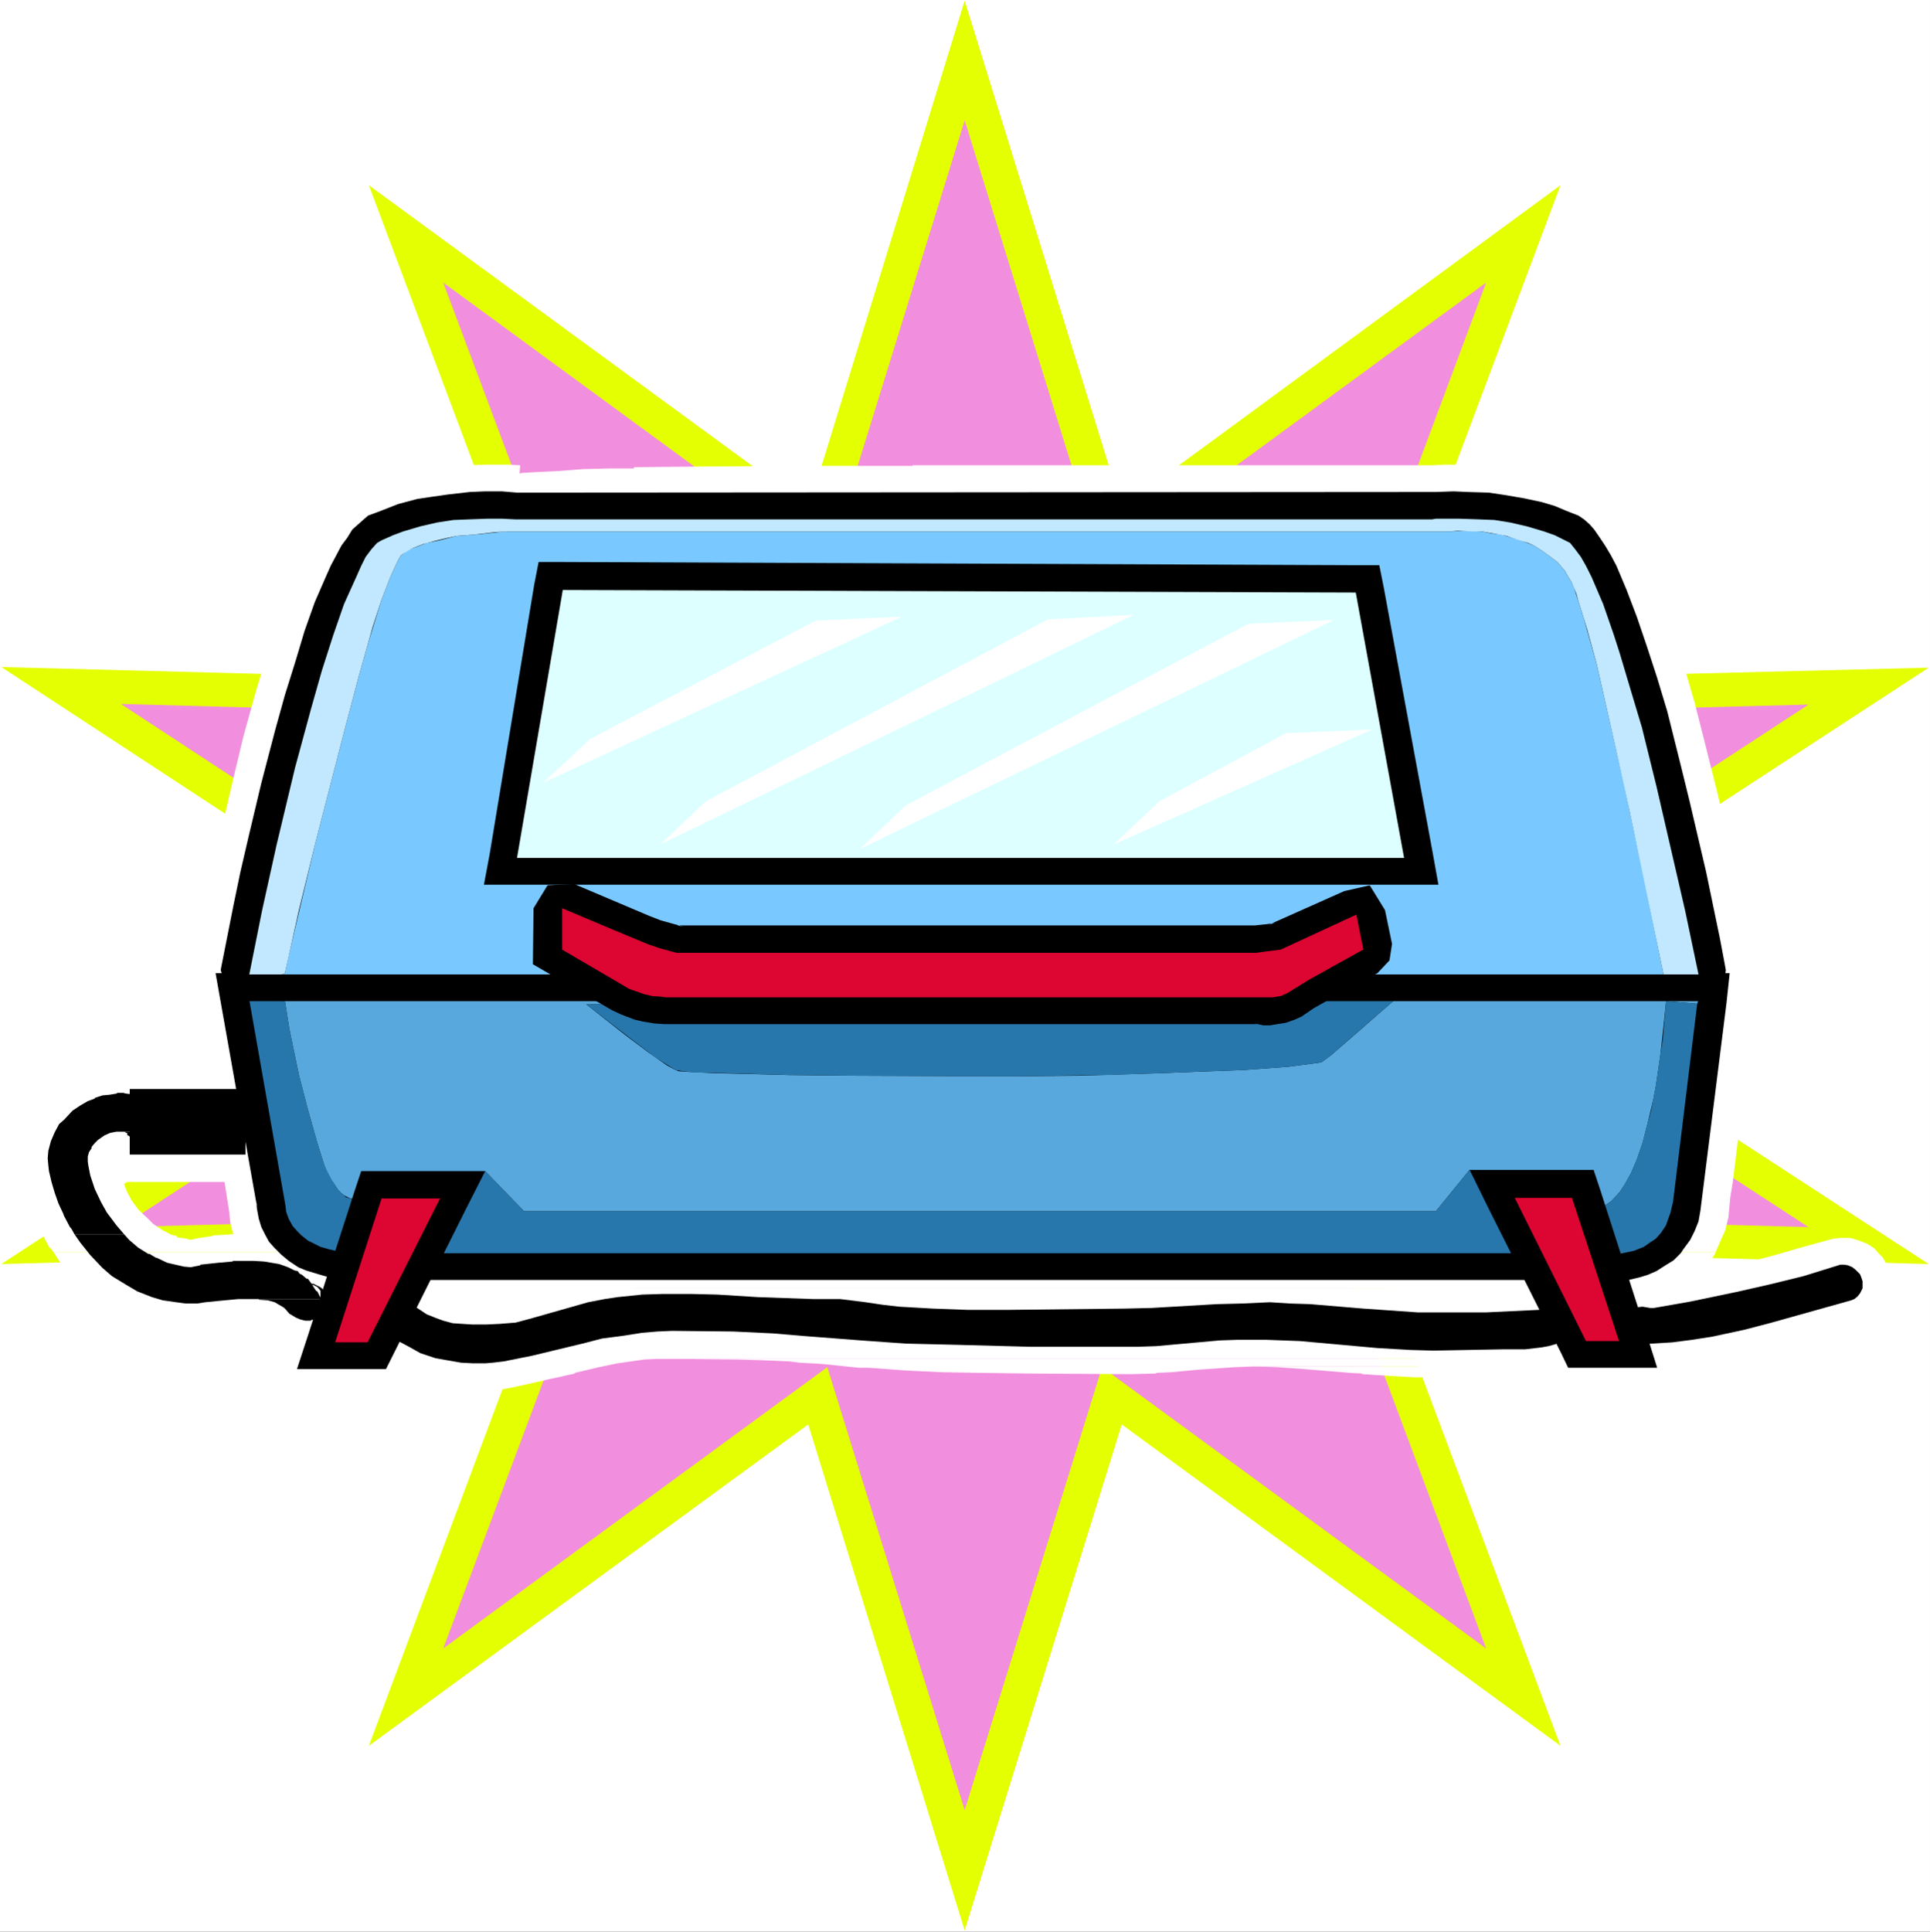 <?xml version="1.0" encoding="UTF-8" standalone="no"?>
<svg
   version="1.0"
   width="129.724mm"
   height="129.808mm"
   id="svg40"
   sodipodi:docname="Griddle - Electric 5.wmf"
   xmlns:inkscape="http://www.inkscape.org/namespaces/inkscape"
   xmlns:sodipodi="http://sodipodi.sourceforge.net/DTD/sodipodi-0.dtd"
   xmlns="http://www.w3.org/2000/svg"
   xmlns:svg="http://www.w3.org/2000/svg">
  <rect width="100%" height="100%" fill="#333333" stroke="none"/>
  <sodipodi:namedview
     id="namedview40"
     pagecolor="#ffffff"
     bordercolor="#000000"
     borderopacity="0.25"
     inkscape:showpageshadow="2"
     inkscape:pageopacity="0.0"
     inkscape:pagecheckerboard="0"
     inkscape:deskcolor="#d1d1d1"
     inkscape:document-units="mm" />
  <defs
     id="defs1">
    <pattern
       id="WMFhbasepattern"
       patternUnits="userSpaceOnUse"
       width="6"
       height="6"
       x="0"
       y="0" />
  </defs>
  <path
     style="fill:#ffffff;fill-opacity:1;fill-rule:evenodd;stroke:none"
     d="M 0,490.614 H 490.294 V 0 H 0 Z"
     id="path1" />
  <path
     style="fill:#e4ff02;fill-opacity:1;fill-rule:evenodd;stroke:none"
     d="m 245.066,0.162 39.902,128.675 111.467,-81.796 -47.333,126.089 140.869,-3.556 -116.152,75.815 116.152,75.653 -140.869,-3.88 47.333,126.25 -111.467,-81.634 -39.902,128.513 L 205.326,361.777 93.697,443.411 141.03,317.161 0.323,321.041 116.314,245.388 0.323,169.411 141.03,173.129 93.697,47.041 205.487,128.837 Z"
     id="path2" />
  <path
     style="fill:#f18edd;fill-opacity:1;fill-rule:evenodd;stroke:none"
     d="M 245.066,30.552 279.96,143.224 377.534,71.773 336.34,182.182 459.438,178.949 357.826,245.388 459.438,311.665 336.34,308.27 377.534,418.679 279.96,347.229 245.066,459.738 210.172,347.229 112.598,418.679 153.954,308.27 30.694,311.665 132.307,245.388 30.694,178.787 153.954,182.182 112.598,71.773 210.172,143.224 Z"
     id="path3" />
  <path
     style="fill:#ffffff;fill-opacity:1;fill-rule:evenodd;stroke:none"
     d="m 123.583,118.006 -4.2,0.162 -4.362,0.162 -3.877,0.647 -3.392,0.323 -2.262,0.485 v 0.162 l -2.746,0.647 -2.585,0.485 -3.392,1.132 -3.554,1.293 v 0.323 l -2.746,1.132 -1.454,0.808 -0.646,0.485 -1.939,1.293 -2.1,2.101 -0.323,0.485 -1.939,2.425 -1.777,3.071 -2.908,5.173 -1.939,4.526 -1.292,3.233 H 420.667 l -1.615,-3.718 v -0.323 l -2.262,-4.526 -0.162,-0.162 -2.1,-3.88 -0.162,-0.323 -1.292,-2.425 -2.423,-3.233 -2.1,-1.94 -1.292,-1.293 -1.939,-1.132 -3.554,-1.778 -4.2,-1.617 -3.231,-1.132 -2.423,-0.485 -4.523,-0.97 -5.008,-0.97 -4.523,-0.323 -4.523,-0.323 h -6.3 l -2.908,0.162 h -0.485 0.162 -131.984 v 0.162 h -30.532 l -22.455,0.162 -17.77,0.162 v 0.323 h -5.977 l -6.947,0.162 -5.977,0.485 -6.785,0.323 -2.746,0.162 -0.646,0.162 0.162,-2.101 -2.746,-0.162 h -1.777 z"
     id="path4" />
  <path
     style="fill:#ffffff;fill-opacity:1;fill-rule:evenodd;stroke:none"
     d="m 74.15,148.558 -2.746,7.113 -2.908,8.568 -3.392,10.992 -3.231,11.639 -2.908,12.124 -3.877,16.812 -0.808,3.88 H 440.376 l -2.423,-10.831 -1.454,-6.628 -3.554,-14.225 -2.423,-9.537 -2.262,-7.759 -3.069,-9.699 -2.423,-6.466 -2.1,-5.981 z"
     id="path5" />
  <path
     style="fill:#ffffff;fill-opacity:1;fill-rule:evenodd;stroke:none"
     d="m 54.28,219.685 -3.554,16.812 -0.646,3.556 h -4.039 l 5.331,29.744 H 25.686 v 1.617 l -2.423,0.647 -2.1,0.647 -2.1,0.808 -2.423,1.293 -0.485,0.323 -1.777,1.455 -1.454,1.132 -2.262,2.263 -0.162,0.323 -1.292,1.455 -1.131,1.778 -0.323,0.647 H 442.153 l 3.716,-29.421 1.454,-12.609 0.323,-2.101 h -3.069 l -2.908,-14.872 -1.292,-5.496 z"
     id="path6" />
  <path
     style="fill:#ffffff;fill-opacity:1;fill-rule:evenodd;stroke:none"
     d="m 57.026,300.188 1.131,7.113 0.162,1.455 0.162,1.617 0.646,2.748 h 0.162 v 0.323 l -2.262,0.162 -3.069,0.162 v 0.162 l -3.392,0.485 -2.262,0.485 -0.969,-0.323 -2.423,-0.323 v -0.323 l -1.777,-0.485 -0.162,-0.162 -1.615,-0.808 -2.423,-1.617 -1.615,-1.617 -2.1,-1.94 -1.777,-2.425 -1.131,-2.101 -0.969,-2.425 -0.162,-0.162 H 440.214 l 1.939,-16.004 H 7.754 l -0.969,2.263 -1.131,2.425 -0.646,2.425 -0.162,2.263 v 2.586 l 0.485,2.263 0.808,3.88 H 6.3 l 0.969,3.718 0.969,2.586 h 0.323 l 1.131,3.233 H 9.854 l 1.131,1.94 v 0.162 l 1.454,2.748 0.646,0.647 0.485,0.647 H 435.853 l 1.131,-2.586 1.292,-2.91 0.808,-3.233 0.485,-5.173 0.646,-3.88 z"
     id="path7" />
  <path
     style="fill:#ffffff;fill-opacity:1;fill-rule:evenodd;stroke:none"
     d="m 467.516,314.413 -1.777,0.162 -1.131,0.323 -8.239,2.263 -5.493,1.617 -7.431,1.94 -8.239,1.778 -3.231,0.485 2.1,-2.101 1.615,-2.425 0.162,-0.485 H 13.57 l 1.777,2.748 2.585,2.91 2.908,2.91 2.1,1.94 1.131,0.808 2.908,2.101 2.908,1.94 2.423,1.132 2.1,0.808 H 475.593 l 1.777,-1.617 0.323,-0.323 0.969,-1.293 0.969,-1.778 0.485,-1.617 0.162,-1.455 H 80.935 l 0.323,0.485 -0.646,0.485 -0.646,-0.97 H 480.278 v -1.94 l -0.162,-1.617 -0.808,-2.425 -0.969,-1.778 -0.969,-0.97 -1.292,-1.455 -1.777,-1.132 -2.1,-0.808 -2.1,-0.647 h -1.292 z"
     id="path8" />
  <path
     style="fill:#ffffff;fill-opacity:1;fill-rule:evenodd;stroke:none"
     d="m 172.209,345.127 15.185,0.162 5.816,0.162 7.431,0.323 2.423,0.323 5.816,0.323 9.37,0.97 h 2.423 l 8.885,0.647 3.069,0.162 6.785,0.323 9.854,0.162 12.116,0.162 25.686,0.162 6.623,-0.162 v -0.162 l 3.877,-0.162 6.785,-0.647 9.531,-0.647 4.2,-0.162 h 112.436 l 1.939,-0.162 v -0.162 l 4.039,-0.647 4.2,-0.808 0.808,-0.162 z"
     id="path9" />
  <path
     style="fill:#ffffff;fill-opacity:1;fill-rule:evenodd;stroke:none"
     d="m 63.972,336.559 1.131,0.323 1.292,0.162 0.969,0.485 0.162,0.162 1.454,1.132 1.292,0.97 -3.231,10.346 h 37.963 v 0.162 l 2.262,0.808 2.423,0.485 3.069,0.808 h 0.969 l 3.069,0.647 4.039,0.162 3.877,-0.162 2.746,-0.162 2.585,-0.485 3.716,-0.808 5.008,-1.132 7.27,-1.617 v -0.162 l 6.139,-1.455 4.685,-0.97 4.523,-0.647 2.262,-0.323 3.392,-0.162 h 1.615 273.175 l 3.069,-0.808 7.754,-2.101 7.27,-1.778 12.116,-3.395 0.808,-0.485 z"
     id="path10" />
  <path
     style="fill:#ffffff;fill-opacity:1;fill-rule:evenodd;stroke:none"
     d="m 34.409,335.266 h 0.162 l 3.716,1.132 2.746,0.808 2.908,0.485 4.039,0.323 4.2,-0.162 3.554,-0.323 4.2,-0.647 2.423,-0.323 H 473.17 l 1.292,-0.647 0.969,-0.647 h 0.162 z"
     id="path11" />
  <path
     style="fill:#ffffff;fill-opacity:1;fill-rule:evenodd;stroke:none"
     d="m 319.701,347.067 4.685,0.162 6.785,0.485 11.793,0.97 3.069,0.162 v 0.162 l 7.754,0.485 5.816,0.323 h 6.623 l 17.609,-0.162 v -0.162 h 5.816 l 1.777,-0.162 h 37.802 l -0.646,-2.101 1.454,-0.162 z"
     id="path12" />
  <path
     style="fill:#ffffff;fill-opacity:1;fill-rule:evenodd;stroke:none"
     d="m 391.427,349.33 2.585,5.173 h 36.833 L 429.229,349.33 Z"
     id="path13" />
  <path
     style="fill:#ffffff;fill-opacity:1;fill-rule:evenodd;stroke:none"
     d="m 67.042,350.138 -1.454,4.526 h 36.994 l 2.262,-4.526 z"
     id="path14" />
  <path
     style="fill:#000000;fill-opacity:1;fill-rule:evenodd;stroke:none"
     d="m 438.599,254.764 -6.623,52.699 -0.485,2.748 -0.969,2.425 -1.131,2.263 -1.777,2.425 -0.646,0.97 -1.777,1.778 -2.1,1.293 -2.262,1.455 -2.262,0.97 -2.1,0.647 -2.746,0.647 -2.746,0.162 h -2.262 l -2.262,-0.162 h -0.808 0.969 -313.239 -2.746 l -3.716,-0.323 -3.231,-0.323 -2.262,-0.647 -3.716,-1.132 -1.939,-0.808 -2.423,-1.617 -1.939,-1.617 -1.615,-1.617 -1.454,-1.617 -0.969,-1.778 -0.969,-1.94 -0.646,-2.101 -0.485,-2.586 -0.162,-2.101 0.162,1.455 -10.501,-59.165 H 439.407 Z"
     id="path15" />
  <path
     style="fill:#58a8dd;fill-opacity:1;fill-rule:evenodd;stroke:none"
     d="m 72.373,254.279 1.131,7.113 2.423,11.639 2.262,8.729 2.423,8.568 1.777,5.658 1.292,3.071 0.969,1.293 1.292,1.94 0.646,0.647 0.808,0.647 1.292,0.647 1.939,0.647 1.777,0.323 2.746,0.162 3.231,0.323 4.039,-0.323 3.554,-0.162 5.008,-0.808 h 0.808 l 11.47,-6.951 9.854,10.184 H 364.772 l 8.562,-10.507 32.471,9.699 0.808,-0.162 1.131,-0.485 1.615,-1.132 2.1,-2.263 1.292,-1.94 1.615,-2.91 1.454,-3.395 1.454,-4.203 1.292,-5.011 1.454,-6.143 0.646,-3.395 1.131,-7.759 0.969,-8.891 0.485,-4.85 7.916,0.647 0.323,-0.97 h -77.219 l -11.308,9.861 -4.846,4.203 -1.777,1.293 -0.646,0.485 -2.262,0.323 -6.139,0.808 -11.147,0.808 -21.001,0.808 -20.678,0.647 -17.609,0.162 -41.033,-0.162 -15.347,-0.162 -19.386,-0.485 -6.3,-0.323 -2.423,-0.162 -1.131,-0.485 -1.777,-0.97 -4.846,-3.395 -5.816,-4.365 -9.854,-7.759 149.592,-1.132 H 68.819 Z"
     id="path16" />
  <path
     style="fill:#2877ac;fill-opacity:1;fill-rule:evenodd;stroke:none"
     d="m 171.562,271.737 1.939,0.323 3.069,0.323 7.27,0.162 16.639,0.485 15.347,0.162 41.033,0.162 24.07,-0.323 14.216,-0.485 21.001,-0.808 11.147,-0.808 6.139,-0.808 2.262,-0.323 0.646,-0.485 1.777,-1.293 7.593,-6.628 8.562,-7.436 H 298.538 l -149.592,1.132 11.954,9.214 5.493,4.203 3.877,2.425 z"
     id="path17" />
  <path
     style="fill:#2877ac;fill-opacity:1;fill-rule:evenodd;stroke:none"
     d="m 405.643,306.816 -32.309,-9.699 -8.562,10.507 H 133.114 l -9.854,-10.184 -11.47,6.951 -4.2,0.647 -3.392,0.323 -4.846,0.323 h -1.939 l -3.069,-0.323 -1.939,-0.162 -2.908,-0.647 -1.615,-0.485 -0.485,-0.485 -0.808,-0.647 -0.646,-0.647 -1.292,-1.94 -1.454,-2.748 -0.808,-1.617 -1.777,-5.658 -2.423,-8.568 -2.262,-8.729 -2.423,-11.639 -1.131,-7.113 -3.554,-0.323 h -5.493 l 9.047,51.405 0.162,0.97 0.162,1.455 0.646,1.778 0.969,1.778 1.131,1.293 1.131,1.132 1.615,1.293 1.939,0.97 1.292,0.647 2.262,0.647 1.454,0.323 3.392,0.647 h 3.877 1.939 312.27 l 1.615,0.162 h 3.069 l 2.423,-0.485 1.454,-0.323 2.423,-0.97 1.615,-1.132 1.454,-0.97 1.292,-1.455 1.292,-1.94 0.323,-0.97 0.808,-2.263 0.646,-2.748 6.139,-50.274 -7.916,-0.647 -0.808,9.537 -0.646,4.203 -1.131,7.759 -1.292,6.628 -0.808,2.91 -1.292,5.011 -1.454,4.203 -1.454,3.395 -1.615,2.91 -1.292,1.94 -2.1,2.263 -1.615,1.132 -1.454,0.647 z"
     id="path18" />
  <path
     style="fill:#000000;fill-opacity:1;fill-rule:evenodd;stroke:none"
     d="M 431.491,254.279 H 63.326 l -5.169,-0.808 -2.1,-7.113 3.231,-16.327 1.777,-8.568 2.1,-9.053 3.231,-13.579 3.554,-13.579 2.423,-8.729 2.585,-8.244 2.423,-8.083 2.585,-7.274 2.746,-6.304 1.292,-2.91 2.746,-5.173 1.454,-1.94 1.292,-2.101 1.454,-1.293 1.454,-1.293 1.131,-0.97 3.069,-1.132 4.523,-1.778 4.846,-1.293 3.231,-0.485 4.523,-0.647 5.654,-0.647 3.877,-0.162 h 4.2 l 3.877,0.323 232.466,-0.162 h 0.969 l 4.523,-0.162 3.554,0.162 5.331,0.162 4.362,0.647 4.685,0.808 4.523,0.97 3.231,0.97 3.069,1.293 2.908,1.132 1.454,0.97 1.454,1.293 1.131,1.293 1.454,2.101 1.292,1.94 1.454,2.425 1.454,2.748 2.585,6.143 2.585,6.789 2.585,7.598 2.585,7.921 2.585,8.568 3.392,13.579 2.262,9.214 4.2,17.943 3.554,17.135 1.454,7.759 -0.969,7.921 z"
     id="path19" />
  <path
     style="fill:#79c8ff;fill-opacity:1;fill-rule:evenodd;stroke:none"
     d="m 399.828,149.205 -0.646,-1.455 -0.808,-1.293 -0.808,-1.455 -1.939,-2.263 -1.292,-0.97 -2.423,-1.778 -2.262,-1.455 -2.908,-1.132 -2.585,-0.808 -2.746,-0.808 -2.585,-0.323 -2.423,-0.485 -4.2,-0.162 -3.877,0.162 h -0.162 -240.058 l -5.816,0.647 -4.039,0.323 -2.262,0.162 -4.362,1.132 -3.231,0.647 -2.908,1.132 -1.777,0.485 -1.292,1.132 -0.646,0.485 -0.808,1.455 -1.777,3.88 -2.262,5.819 -3.392,10.992 -2.423,8.568 -3.716,14.064 -7.431,28.774 -6.623,27.966 -0.969,4.526 -0.808,0.323 H 422.606 l -5.331,-26.188 -4.846,-22.793 -5.169,-22.631 -1.615,-7.113 -3.231,-11.477 -1.454,-4.688 z"
     id="path20" />
  <path
     style="fill:#c1e8ff;fill-opacity:1;fill-rule:evenodd;stroke:none"
     d="m 102.421,140.637 2.1,-1.293 2.908,-1.132 2.908,-0.808 3.392,-0.808 2.262,-0.485 4.362,-0.323 5.493,-0.647 3.231,-0.162 h 239.089 l 2.262,-0.162 3.554,0.162 h 2.423 l 3.716,0.647 2.585,0.485 2.746,0.97 2.746,0.808 1.454,0.647 2.262,1.455 2.423,1.778 1.292,0.97 1.939,2.263 0.808,1.455 0.808,1.293 1.292,3.071 0.485,1.778 2.262,7.274 2.423,8.891 5.008,22.146 3.392,15.357 4.523,21.823 4.039,19.398 h 8.885 l -3.392,-16.165 -3.877,-16.812 -3.392,-14.71 -3.716,-15.034 -2.908,-9.699 -2.746,-9.214 -1.454,-4.526 -2.746,-7.921 -1.454,-3.395 -1.454,-3.395 -1.454,-2.91 -1.292,-2.263 -1.454,-1.94 -1.292,-1.617 -1.292,-0.647 -2.585,-1.293 -2.746,-0.97 -4.362,-1.293 -4.2,-0.97 -4.039,-0.647 -4.039,-0.162 -4.846,-0.162 h -5.977 l -0.969,0.162 H 130.853 l -3.231,-0.162 h -3.877 l -4.523,0.162 -4.039,0.162 -4.2,0.647 -4.2,0.97 -4.362,1.293 -2.585,0.97 -2.908,1.293 -1.131,0.647 -1.454,1.617 -1.454,1.94 -1.131,2.263 -1.292,2.91 -3.069,6.789 -2.746,7.921 -2.908,9.053 -2.746,9.699 -4.039,14.872 -4.685,19.56 -3.716,16.812 -3.231,16.165 h 8.239 l 0.808,-0.323 3.554,-16.004 4.039,-16.488 7.431,-28.774 3.716,-14.064 3.554,-12.609 2.262,-6.951 2.262,-5.819 1.777,-3.88 0.808,-1.455 z"
     id="path21" />
  <path
     style="fill:#000000;fill-opacity:1;fill-rule:evenodd;stroke:none"
     d="m 351.525,149.205 12.439,67.409 1.454,8.083 h -8.724 -225.357 -8.4 l 1.454,-7.759 11.308,-68.379 1.131,-5.819 h 6.139 l 201.449,0.808 h 5.977 z"
     id="path22" />
  <path
     style="fill:#ddffff;fill-opacity:1;fill-rule:evenodd;stroke:none"
     d="m 142.969,149.851 -11.631,68.055 h 225.357 l -12.278,-67.409 z"
     id="path23" />
  <path
     style="fill:#000000;fill-opacity:1;fill-rule:evenodd;stroke:none"
     d="m 145.877,224.535 19.062,8.083 2.908,1.132 5.816,1.617 -1.615,-0.323 h 146.684 l 3.069,-0.323 2.1,-0.323 -1.615,0.485 19.224,-8.568 6.462,-1.455 3.877,6.304 1.777,8.568 -0.646,4.203 -3.069,3.233 -9.854,5.335 -6.3,3.556 -3.069,2.101 -1.777,0.808 -2.262,0.808 -2.1,0.323 -1.939,0.323 h -1.615 l -2.423,-0.485 1.292,0.162 H 168.655 l -2.423,-0.162 -2.908,-0.485 -2.1,-0.485 -3.392,-1.293 -2.423,-1.132 -20.032,-11.639 0.162,-14.225 3.554,-5.819 z"
     id="path24" />
  <path
     style="fill:#dd0531;fill-opacity:1;fill-rule:evenodd;stroke:none"
     d="m 142.807,241.185 17.124,10.022 0.969,0.323 2.746,0.97 2.1,0.485 2.423,0.162 0.969,0.162 h 150.723 1.292 2.1 l 2.1,-0.323 1.777,-0.808 5.493,-3.395 13.085,-7.274 0.646,-0.323 -1.777,-8.891 -19.224,8.891 -3.877,0.485 -2.262,0.323 H 171.886 l -4.2,-1.132 -2.908,-0.97 -11.631,-4.85 -10.339,-4.365 z"
     id="path25" />
  <path
     style="fill:#000000;fill-opacity:1;fill-rule:evenodd;stroke:none"
     d="m 118.252,307.3 -18.255,36.533 -1.939,3.88 h -4.685 -8.239 -9.693 l 2.908,-8.891 11.793,-36.533 1.615,-4.85 h 5.169 14.862 11.47 z"
     id="path26" />
  <path
     style="fill:#dd0531;fill-opacity:1;fill-rule:evenodd;stroke:none"
     d="M 96.928,304.391 85.135,340.924 h 8.239 l 18.416,-36.533 z"
     id="path27" />
  <path
     style="fill:#000000;fill-opacity:1;fill-rule:evenodd;stroke:none"
     d="m 406.451,301.966 11.793,36.695 2.746,8.729 h -9.693 -8.4 -4.523 l -1.777,-3.718 -18.416,-36.695 -4.846,-9.861 h 11.47 14.539 5.493 z"
     id="path28" />
  <path
     style="fill:#dd0531;fill-opacity:1;fill-rule:evenodd;stroke:none"
     d="m 399.343,304.229 11.954,36.372 h -8.4 l -18.093,-36.372 z"
     id="path29" />
  <path
     style="fill:#ffffff;fill-opacity:1;fill-rule:evenodd;stroke:none"
     d="m 149.915,187.678 57.349,-30.067 21.809,-0.97 -91.112,42.191 z"
     id="path30" />
  <path
     style="fill:#ffffff;fill-opacity:1;fill-rule:evenodd;stroke:none"
     d="m 294.499,203.52 32.148,-17.297 21.97,-0.97 -65.749,29.259 z"
     id="path31" />
  <path
     style="fill:#ffffff;fill-opacity:1;fill-rule:evenodd;stroke:none"
     d="m 179.317,203.52 86.912,-46.232 21.809,-1.132 -120.352,58.356 z"
     id="path32" />
  <path
     style="fill:#ffffff;fill-opacity:1;fill-rule:evenodd;stroke:none"
     d="m 230.204,204.49 86.912,-46.071 21.809,-0.97 -120.514,58.195 z"
     id="path33" />
  <path
     style="fill:#000000;fill-opacity:1;fill-rule:evenodd;stroke:none"
     d="m 32.956,276.587 v 16.65 h 29.401 V 276.587 Z"
     id="path34" />
  <path
     style="fill:#000000;fill-opacity:1;fill-rule:evenodd;stroke:none"
     d="m 29.725,277.557 v 0.162 l -1.939,0.323 -1.777,0.162 -1.939,0.647 v 0.162 l -1.777,0.647 -1.939,1.132 -1.939,1.293 -2.1,2.263 -1.292,1.132 -1.131,2.101 -0.969,2.263 -0.646,2.425 -0.162,1.94 0.162,1.778 0.162,1.455 0.646,2.748 0.808,2.748 0.969,2.748 1.292,2.748 v 0.162 l 1.615,3.071 0.323,0.323 0.808,1.455 h 12.601 l -1.939,-2.263 -2.423,-3.233 -1.454,-2.586 -1.615,-3.395 -1.131,-3.395 -0.485,-2.425 -0.162,-1.132 v -1.293 l 0.323,-1.132 0.646,-0.97 v -0.323 l 0.808,-0.97 0.808,-0.808 1.615,-1.132 1.454,-0.647 1.615,-0.323 h 10.016 l 0.646,-1.293 0.323,-1.293 v -1.293 l -0.323,-1.132 h -0.323 l -0.162,-0.485 -0.646,-0.808 -0.485,-0.323 -1.454,-1.132 -1.454,-1.132 -1.292,-0.485 -2.585,-0.323 -0.485,-0.162 z"
     id="path35" />
  <path
     style="fill:#000000;fill-opacity:1;fill-rule:evenodd;stroke:none"
     d="m 62.357,320.233 h -3.231 v 0.162 l -3.716,0.323 -4.523,0.485 v 0.162 l -2.423,0.485 -1.777,-0.162 -2.1,-0.485 -2.1,-0.485 -2.746,-1.293 h -0.162 l -1.615,-0.97 h -0.323 l -2.585,-1.617 -2.262,-1.94 -1.292,-1.455 H 18.901 l 1.454,2.101 2.585,3.233 3.069,3.233 2.423,2.101 3.716,2.263 2.746,1.617 3.716,1.455 2.746,0.808 3.392,0.485 2.423,0.323 h 2.908 l 2.1,-0.323 3.231,-0.323 5.169,-0.485 h 2.262 20.355 l -0.485,-1.132 -0.323,-0.808 -0.646,-0.808 -0.485,-0.323 -0.969,-0.485 h -0.646 l 0.969,0.485 0.808,0.97 v 0.808 0.323 0.647 l -0.808,-1.617 -0.323,-0.162 -0.969,-1.455 h 0.969 l -0.646,-0.323 h -0.485 l -0.969,-1.293 h -0.323 l -1.131,-0.97 -0.646,-0.323 -0.485,-0.647 -0.808,-0.162 -1.615,-0.808 -2.262,-0.808 -0.969,-0.162 -2.908,-0.485 -2.746,-0.162 z"
     id="path36" />
  <path
     style="fill:#000000;fill-opacity:1;fill-rule:evenodd;stroke:none"
     d="m 31.663,287.417 0.162,0.162 0.646,0.323 h -0.162 v 0.323 l 0.969,0.647 1.131,0.323 h 1.454 0.969 v -0.162 l 1.292,-0.485 0.162,-0.162 0.969,-0.808 0.323,-0.162 z"
     id="path37" />
  <path
     style="fill:#000000;fill-opacity:1;fill-rule:evenodd;stroke:none"
     d="m 64.296,329.932 h 1.454 v 0.162 l 2.262,0.162 1.777,0.485 0.808,0.485 1.131,0.647 0.485,0.323 0.162,0.162 1.131,1.293 1.615,0.97 1.131,0.485 1.292,0.323 h 1.454 v -0.162 l 0.969,-0.162 h 0.162 l 0.808,-0.485 0.969,-0.97 0.646,-0.647 v -0.162 l 0.646,-1.455 v -0.808 -0.647 z"
     id="path38" />
  <path
     style="fill:#000000;fill-opacity:1;fill-rule:evenodd;stroke:none"
     d="m 397.728,335.105 -0.162,-0.485 -0.969,-1.132 -1.131,-0.808 -1.454,-0.485 h -0.969 -1.131 l -0.969,0.485 -6.785,0.323 -6.785,0.323 h -10.339 -6.785 l -6.947,-0.485 -6.947,-0.485 -13.57,-1.132 -5.169,-0.162 -5.008,-0.323 -6.947,0.323 -6.462,0.162 -16.639,0.97 -6.785,0.162 -29.24,0.323 h -10.824 l -8.724,-0.323 -8.562,-0.485 -4.2,-0.485 -4.362,-0.647 -6.462,-0.808 h -6.947 l -13.893,-0.485 -10.339,-0.647 -6.785,-0.162 h -6.947 l -5.331,0.162 -6.3,0.647 -3.231,0.485 -4.2,0.808 -14.216,4.041 -4.2,1.132 -4.039,0.323 -3.392,0.162 h -3.554 l -2.585,-0.162 -2.423,-0.162 -2.423,-0.647 -1.777,-0.647 -2.423,-0.97 -1.454,-0.97 -1.454,-0.97 -0.969,-0.485 -0.808,-0.162 h -0.969 l -0.969,0.162 -1.454,0.485 -0.808,0.485 -0.808,1.293 -0.485,0.808 -0.162,0.97 v 1.455 l 0.485,1.132 0.485,0.808 0.485,0.808 2.262,1.293 2.423,1.293 2.585,1.455 3.877,1.293 2.746,0.485 3.716,0.647 3.069,0.162 h 3.069 l 1.939,-0.162 2.746,-0.323 7.27,-1.455 12.762,-3.071 5.008,-1.293 5.008,-0.647 5.17,-0.808 3.877,-0.323 3.716,-0.162 15.508,0.162 10.177,0.485 7.593,0.647 14.701,1.132 11.308,0.808 13.57,0.323 18.093,0.485 h 25.04 2.262 l 4.685,-0.162 16.155,-1.455 4.685,-0.162 h 4.685 2.262 l 8.724,0.323 19.709,1.778 8.4,0.485 5.816,0.162 17.447,-0.323 h 5.816 l 4.2,-0.485 1.777,-0.323 1.777,-0.485 1.292,-0.808 0.969,-1.132 0.646,-1.293 0.162,-0.647 -0.162,-1.617 z"
     id="path39" />
  <path
     style="fill:#000000;fill-opacity:1;fill-rule:evenodd;stroke:none"
     d="m 472.847,324.436 -0.323,-0.808 -1.131,-1.132 -0.808,-0.647 -1.131,-0.485 -0.969,-0.162 h -0.969 l -9.37,2.91 -8.562,2.101 -8.562,1.94 -11.631,2.425 -9.208,1.617 h -0.969 l -1.939,-0.323 -1.454,0.162 -0.969,0.162 -1.454,0.808 -0.808,1.132 -0.646,0.647 -0.162,0.808 -0.162,0.97 0.162,1.132 0.323,1.132 1.131,1.132 0.485,0.647 1.131,0.485 0.969,0.162 0.323,0.162 3.554,-0.162 5.169,-0.323 5.008,-0.647 5.17,-0.808 8.239,-1.778 6.785,-1.778 20.193,-5.658 0.808,-0.323 0.808,-0.647 0.646,-0.808 0.646,-1.293 v -0.323 -1.455 z"
     id="path40" />
</svg>
